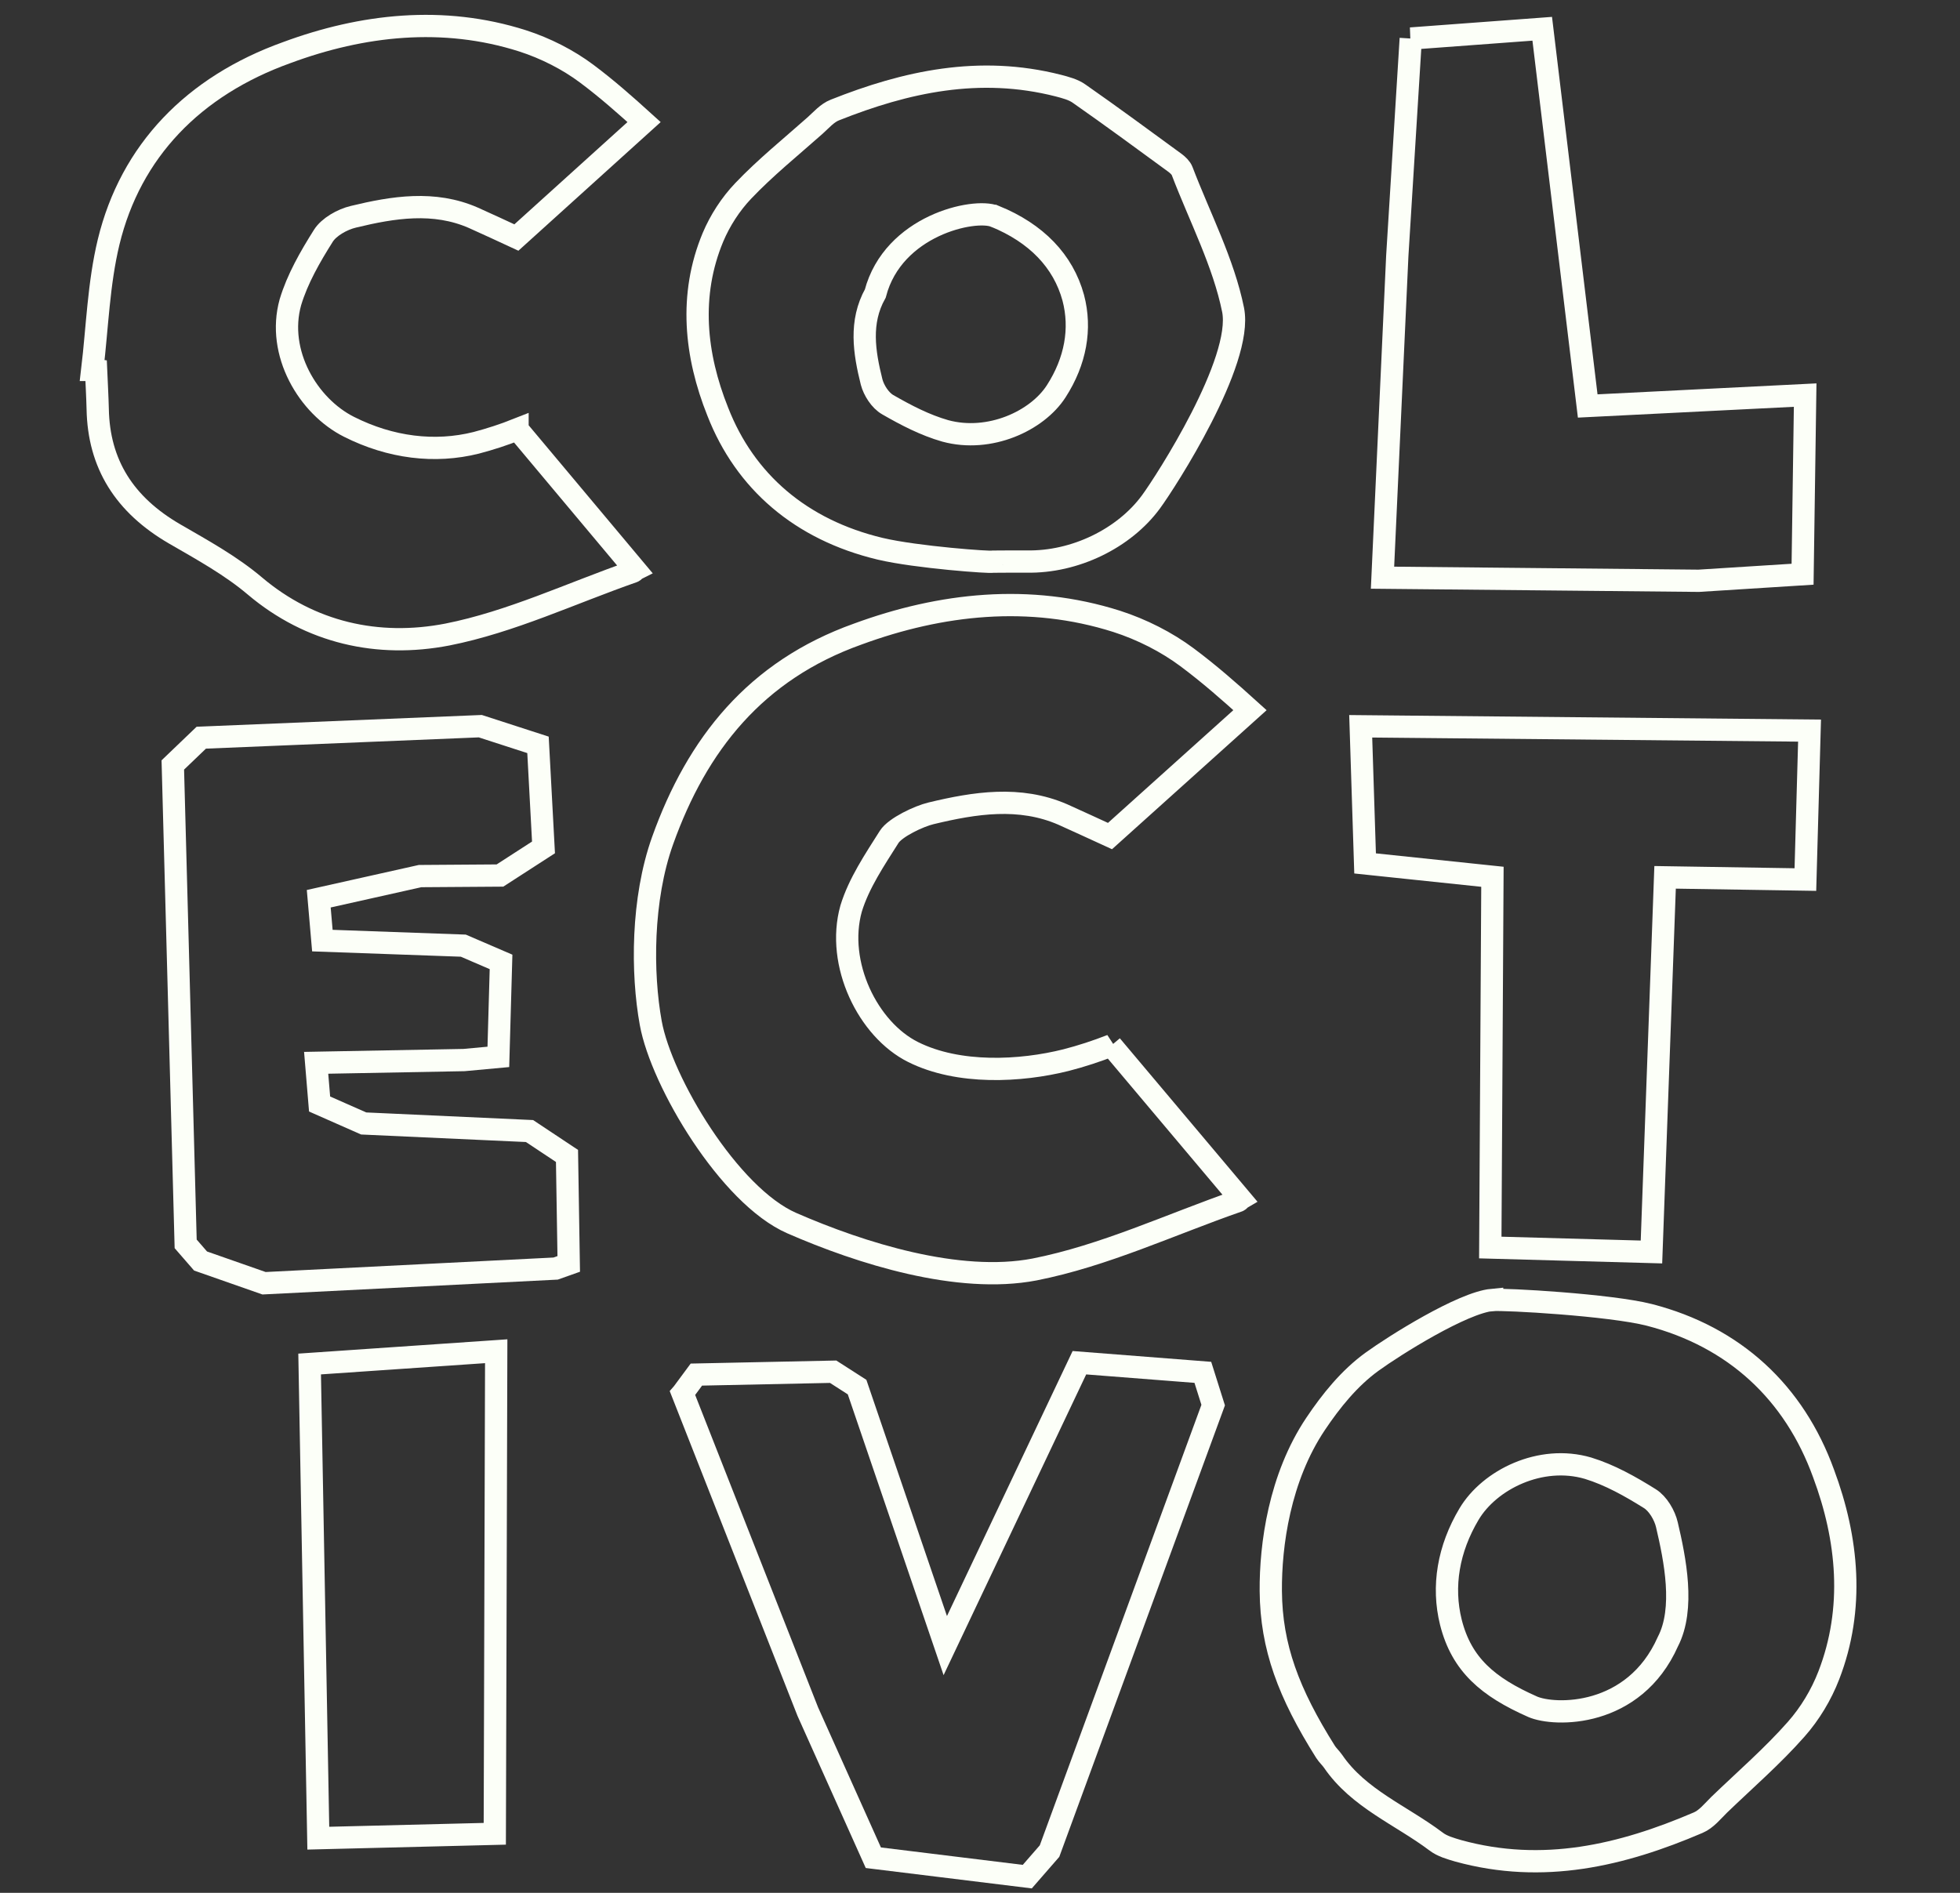 <svg width="88" height="85" viewBox="0 0 88 85" fill="none" xmlns="http://www.w3.org/2000/svg">
<rect x="0" y="0" width="88" height="85" fill="#333333" stroke="none"/>
<path d="M63.34 1.73L62.735 11.494L62.072 25.942L76.269 26.081L80.932 25.786L81.048 17.742L71.285 18.231L69.243 1.292L63.339 1.73H63.34ZM13.902 61.253L14.291 82.546L22.215 82.349L22.279 60.679L13.902 61.253ZM66.994 58.375C65.656 58.503 62.614 60.416 61.608 61.145C60.585 61.884 59.763 62.904 59.067 63.943C57.446 66.361 57.04 69.383 57.056 71.45C57.076 73.955 57.854 76.033 59.513 78.669C59.608 78.818 59.757 78.954 59.851 79.091C60.996 80.769 62.909 81.516 64.471 82.692C64.752 82.91 65.129 83.013 65.477 83.116C69.283 84.163 72.82 83.317 76.243 81.85C76.611 81.695 76.892 81.336 77.189 81.044C78.351 79.925 79.586 78.856 80.645 77.654C81.259 76.96 81.771 76.113 82.109 75.236C83.272 72.231 82.971 69.113 81.875 66.171C80.561 62.539 77.877 60.033 74.053 59.047C72.301 58.599 67.549 58.327 66.994 58.38V58.375ZM68.804 76.64C66.816 75.76 65.623 74.76 65.142 72.851C64.741 71.24 65.028 69.552 65.956 67.994C66.873 66.451 69.167 65.307 71.3 65.932C72.275 66.23 73.204 66.754 74.07 67.296C74.436 67.52 74.744 68.045 74.842 68.478C75.204 70.021 75.654 72.236 74.885 73.719C73.365 77.145 69.8 77.079 68.802 76.64H68.804ZM23.236 19.277C22.631 19.517 22.007 19.721 21.382 19.885C19.521 20.352 17.532 20.104 15.674 19.169C13.831 18.247 12.405 15.845 13.038 13.573C13.351 12.529 13.923 11.532 14.518 10.589C14.764 10.196 15.362 9.853 15.868 9.734C17.654 9.301 19.486 9.008 21.25 9.779C21.885 10.06 22.543 10.372 23.184 10.667L28.918 5.482C28.087 4.728 27.244 3.982 26.345 3.311C25.508 2.683 24.492 2.166 23.461 1.834C19.896 0.697 16.265 1.106 12.873 2.363C8.684 3.868 5.868 6.784 4.878 10.864C4.426 12.736 4.371 14.678 4.142 16.611C4.2 16.611 4.245 16.614 4.314 16.623C4.339 17.211 4.372 17.775 4.387 18.37C4.432 20.825 5.578 22.668 7.853 23.984C9.1 24.705 10.378 25.41 11.45 26.32C13.933 28.415 16.965 29.099 20.09 28.494C22.942 27.929 25.646 26.641 28.424 25.671C28.465 25.655 28.487 25.612 28.525 25.592L23.236 19.28V19.277ZM49.899 46.945C49.234 47.205 48.55 47.43 47.864 47.606C45.827 48.118 43.037 48.264 40.996 47.243C38.972 46.235 37.52 43.281 38.213 40.802C38.56 39.665 39.269 38.615 39.921 37.583C40.192 37.155 41.257 36.653 41.805 36.523C43.768 36.051 45.775 35.734 47.714 36.575C48.412 36.885 49.132 37.225 49.836 37.545L56.122 31.891C55.212 31.067 54.285 30.253 53.3 29.519C52.379 28.832 51.267 28.267 50.133 27.902C46.221 26.659 42.239 27.104 38.513 28.473C33.919 30.112 31.296 33.425 29.75 37.748C28.808 40.381 28.81 43.704 29.218 45.943C29.698 48.582 32.74 53.701 35.55 54.927C38.649 56.28 43.027 57.664 46.448 57.008C49.581 56.391 52.546 54.989 55.593 53.93C55.636 53.916 55.663 53.865 55.701 53.842L49.896 46.948L49.899 46.945Z" stroke="#FCFFF8"/>
<path d="M81.245 32.809L61.093 32.615L61.29 38.773L67.007 39.373L66.911 56.022L74.147 56.222L74.759 39.398L81.058 39.498L81.245 32.809ZM7.759 34.352L8.336 55.858L9.005 56.628L11.855 57.626L24.946 56.967L25.535 56.758L25.457 51.909L23.774 50.791L16.328 50.451L14.349 49.577L14.195 47.727L20.835 47.603L22.375 47.461L22.496 43.196L20.802 42.466L14.474 42.239L14.311 40.359L18.86 39.342L22.447 39.317L24.402 38.054L24.155 33.449L21.565 32.61L9.037 33.127L7.759 34.352Z" stroke="#FCFFF8"/>
<path d="M30.645 62.567L36.269 76.865L39.211 83.424L46.123 84.273L47.122 83.126L54.469 63.098L54.005 61.627L48.463 61.195L42.441 73.898L38.481 62.289L37.407 61.599L31.266 61.728L30.646 62.566L30.645 62.567ZM44.566 25.222C45.085 25.222 45.579 25.211 46.101 25.217C48.256 25.259 50.472 24.181 51.679 22.534C52.339 21.635 55.82 16.242 55.364 13.919C54.934 11.793 53.87 9.761 53.076 7.682C53.023 7.539 52.879 7.407 52.758 7.316C51.326 6.27 49.912 5.226 48.455 4.209C48.193 4.02 47.837 3.929 47.519 3.845C43.971 2.94 40.669 3.672 37.484 4.94C37.139 5.075 36.874 5.388 36.595 5.638C35.51 6.601 34.362 7.528 33.374 8.567C32.801 9.167 32.329 9.9 32.01 10.656C30.928 13.255 31.21 15.948 32.227 18.489C33.451 21.625 35.954 23.79 39.514 24.642C41.148 25.03 44.551 25.272 44.565 25.222H44.566ZM44.671 9.713C46.526 10.47 47.736 11.72 48.187 13.372C48.554 14.763 48.291 16.222 47.424 17.568C46.57 18.9 44.431 19.89 42.441 19.35C41.531 19.091 40.668 18.64 39.857 18.173C39.517 17.979 39.231 17.526 39.133 17.152C38.801 15.819 38.584 14.46 39.299 13.18C40.103 10.119 43.743 9.335 44.667 9.714L44.671 9.713Z" stroke="#FCFFF8"/>
</svg>
